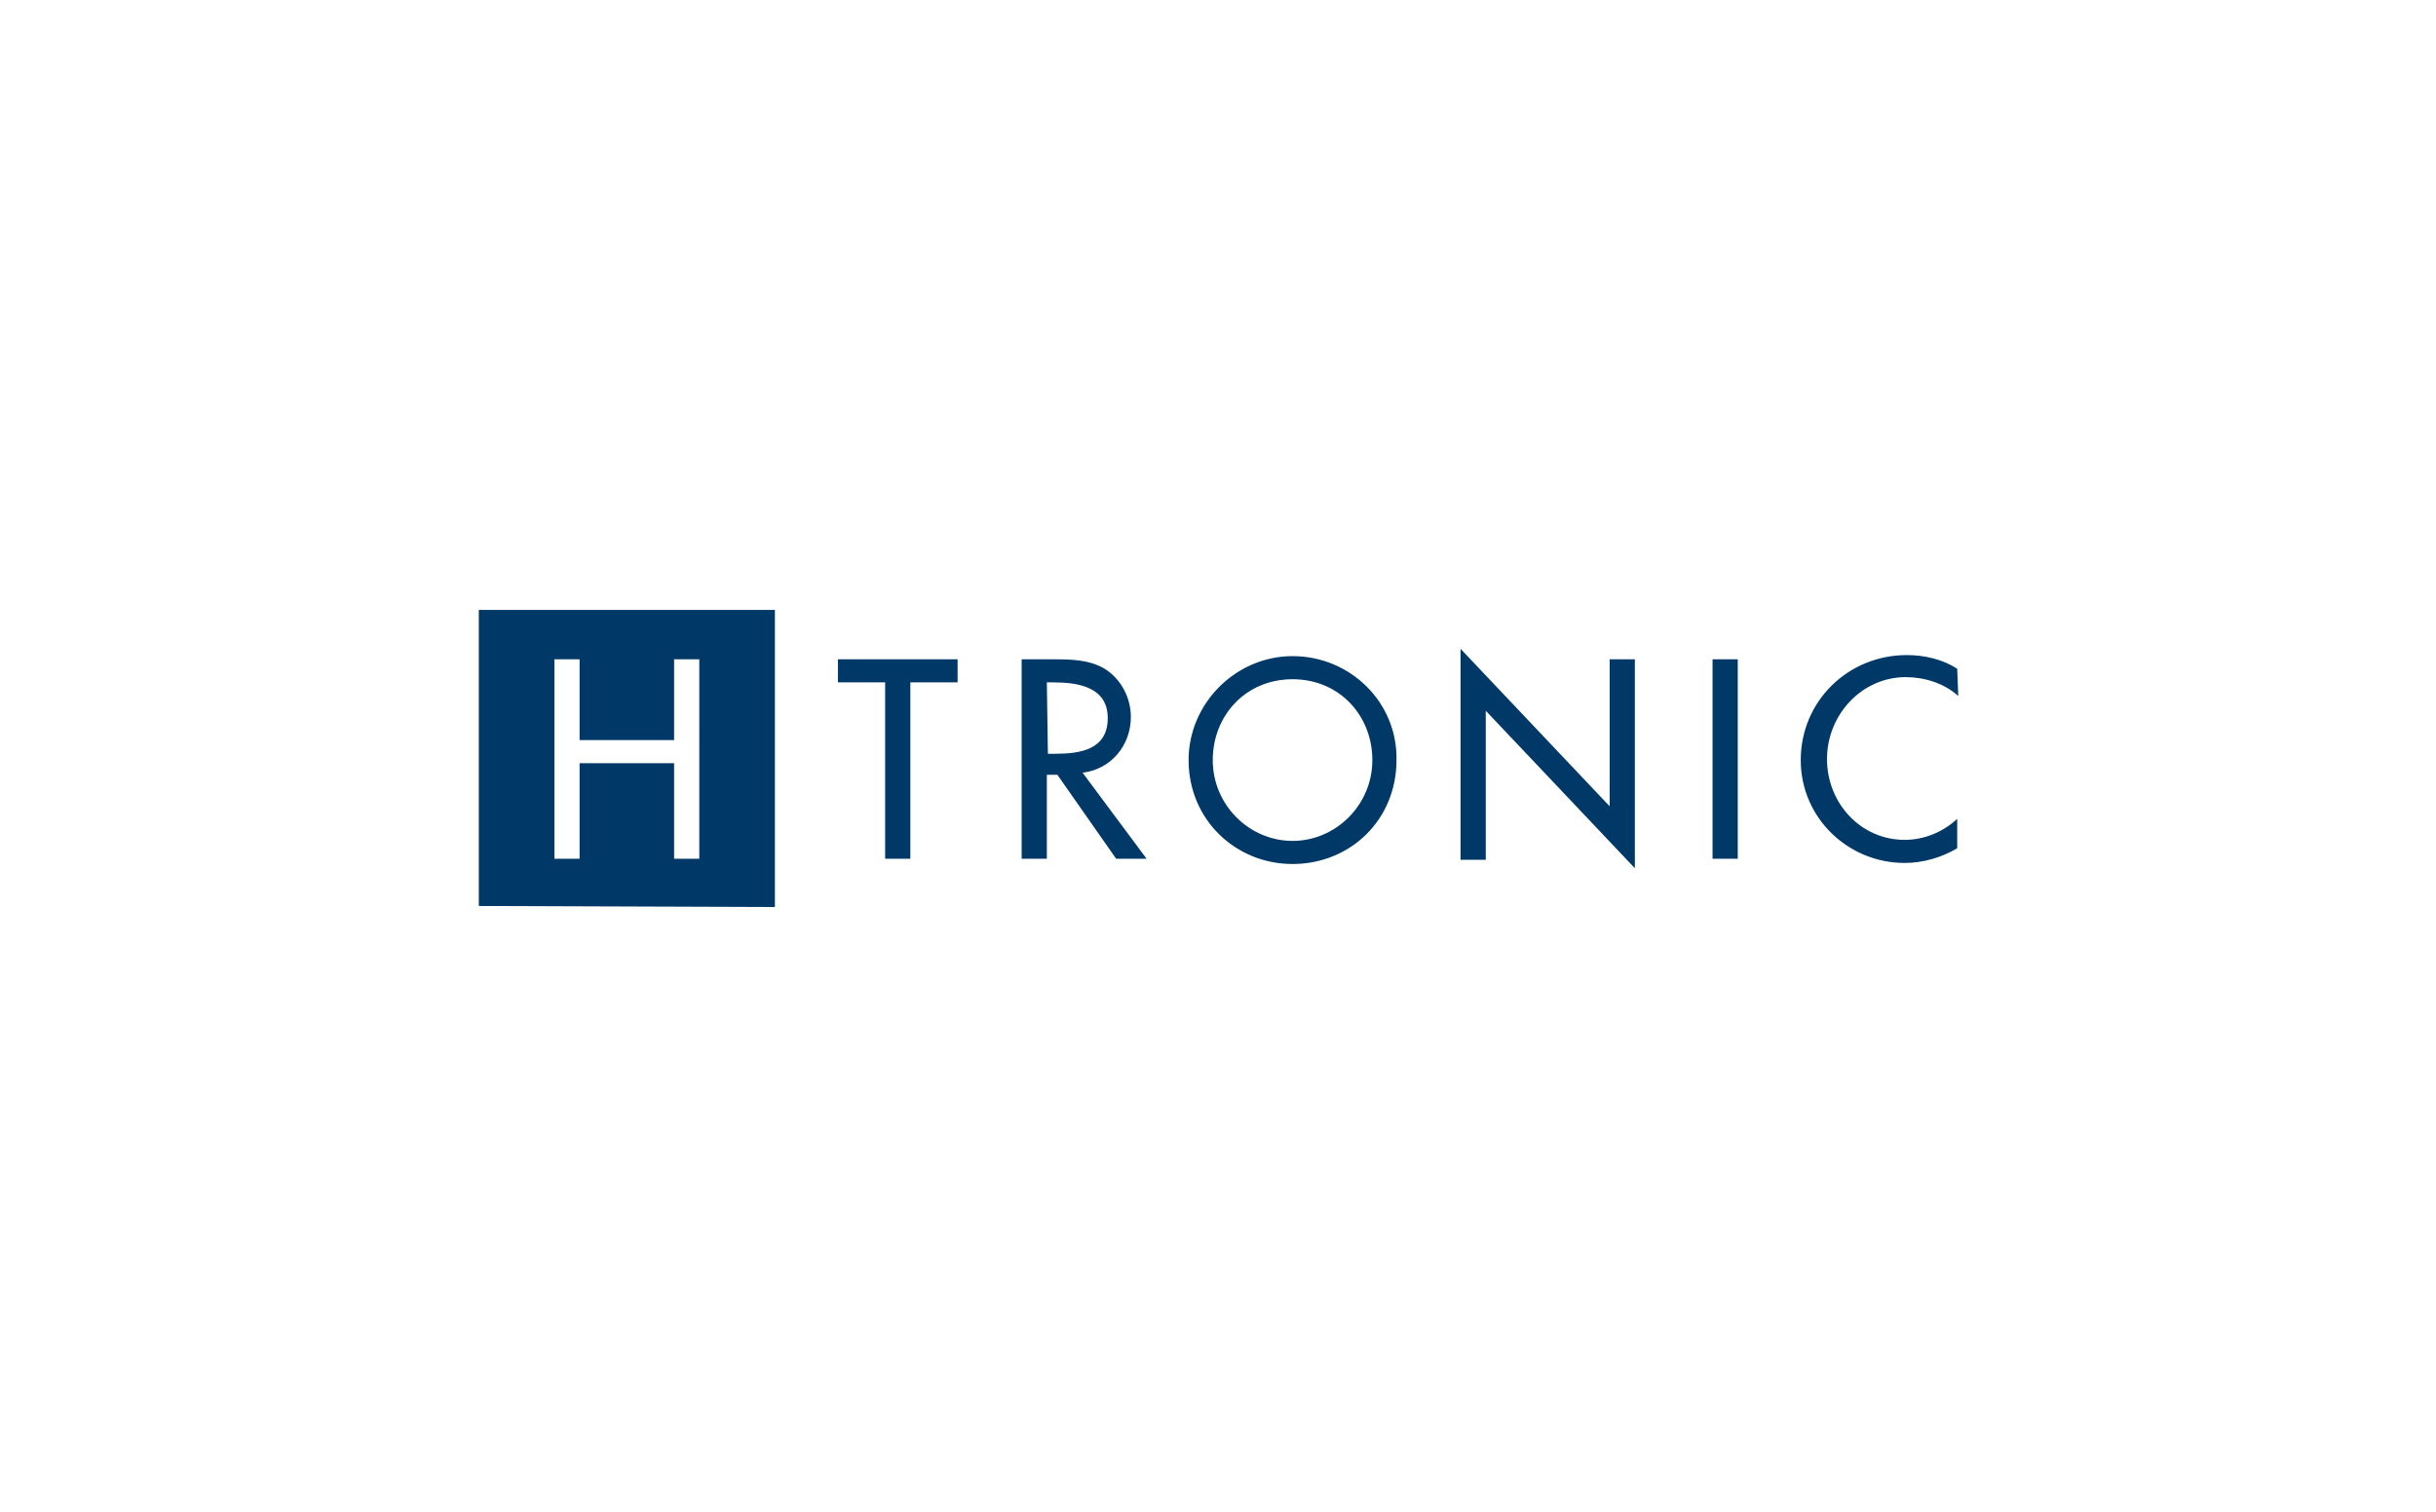 <?xml version="1.0" encoding="utf-8"?>
<!-- Generator: Adobe Illustrator 22.0.1, SVG Export Plug-In . SVG Version: 6.00 Build 0)  -->
<svg version="1.1" id="Laag_1" xmlns="http://www.w3.org/2000/svg" xmlns:xlink="http://www.w3.org/1999/xlink" x="0px" y="0px"
	 viewBox="0 0 232 144" style="enable-background:new 0 0 232 144;" xml:space="preserve">
<g>
	<path style="fill:#003867;" d="M73.8,86.4V58.1H45.6v28.2L73.8,86.4L73.8,86.4z M66.6,81.8h-2.4v-9.1h-9v9.1h-2.4v-19h2.4v7.7h9
		v-7.7h2.4V81.8"/>
	<path style="fill:#003867;" d="M86.7,65h4.5v-2.2H79.8V65h4.5v16.8h2.4L86.7,65L86.7,65z M103.1,73.6c2.7-0.3,4.6-2.6,4.6-5.3
		c0-1.8-0.9-3.6-2.5-4.6c-1.5-0.9-3.4-0.9-5-0.9h-2.9v19h2.4v-8h1l5.6,8h2.9L103.1,73.6L103.1,73.6z M99.7,65h0.6
		c2.3,0,5.2,0.4,5.2,3.4c0,3-2.6,3.4-5,3.4h-0.7L99.7,65L99.7,65z M123.1,62.5c-5.4,0-9.9,4.5-9.9,9.9c0,5.7,4.5,9.9,9.9,9.9
		c5.5,0,9.9-4.2,9.9-9.9C133.1,66.9,128.6,62.5,123.1,62.5L123.1,62.5z M123.1,80.1c-4.1,0-7.6-3.4-7.6-7.7c0-4.2,3.1-7.7,7.6-7.7
		c4.5,0,7.6,3.5,7.6,7.7C130.7,76.7,127.2,80.1,123.1,80.1L123.1,80.1z M139.1,81.9h2.4V67.7l14.2,15V62.8h-2.4v14l-14.2-15V81.9
		L139.1,81.9z M165.5,62.8h-2.4v19h2.4V62.8L165.5,62.8z M186.4,63.7c-1.4-0.9-3.1-1.3-4.8-1.3c-5.6,0-10.1,4.4-10.1,10
		c0,5.5,4.5,9.8,9.9,9.8c1.7,0,3.5-0.5,5-1.4v-2.8c-1.4,1.3-3.2,2-5,2c-4.2,0-7.4-3.5-7.4-7.7c0-4.2,3.3-7.8,7.5-7.8
		c1.8,0,3.7,0.6,5,1.8L186.4,63.7"/>
</g>
</svg>
